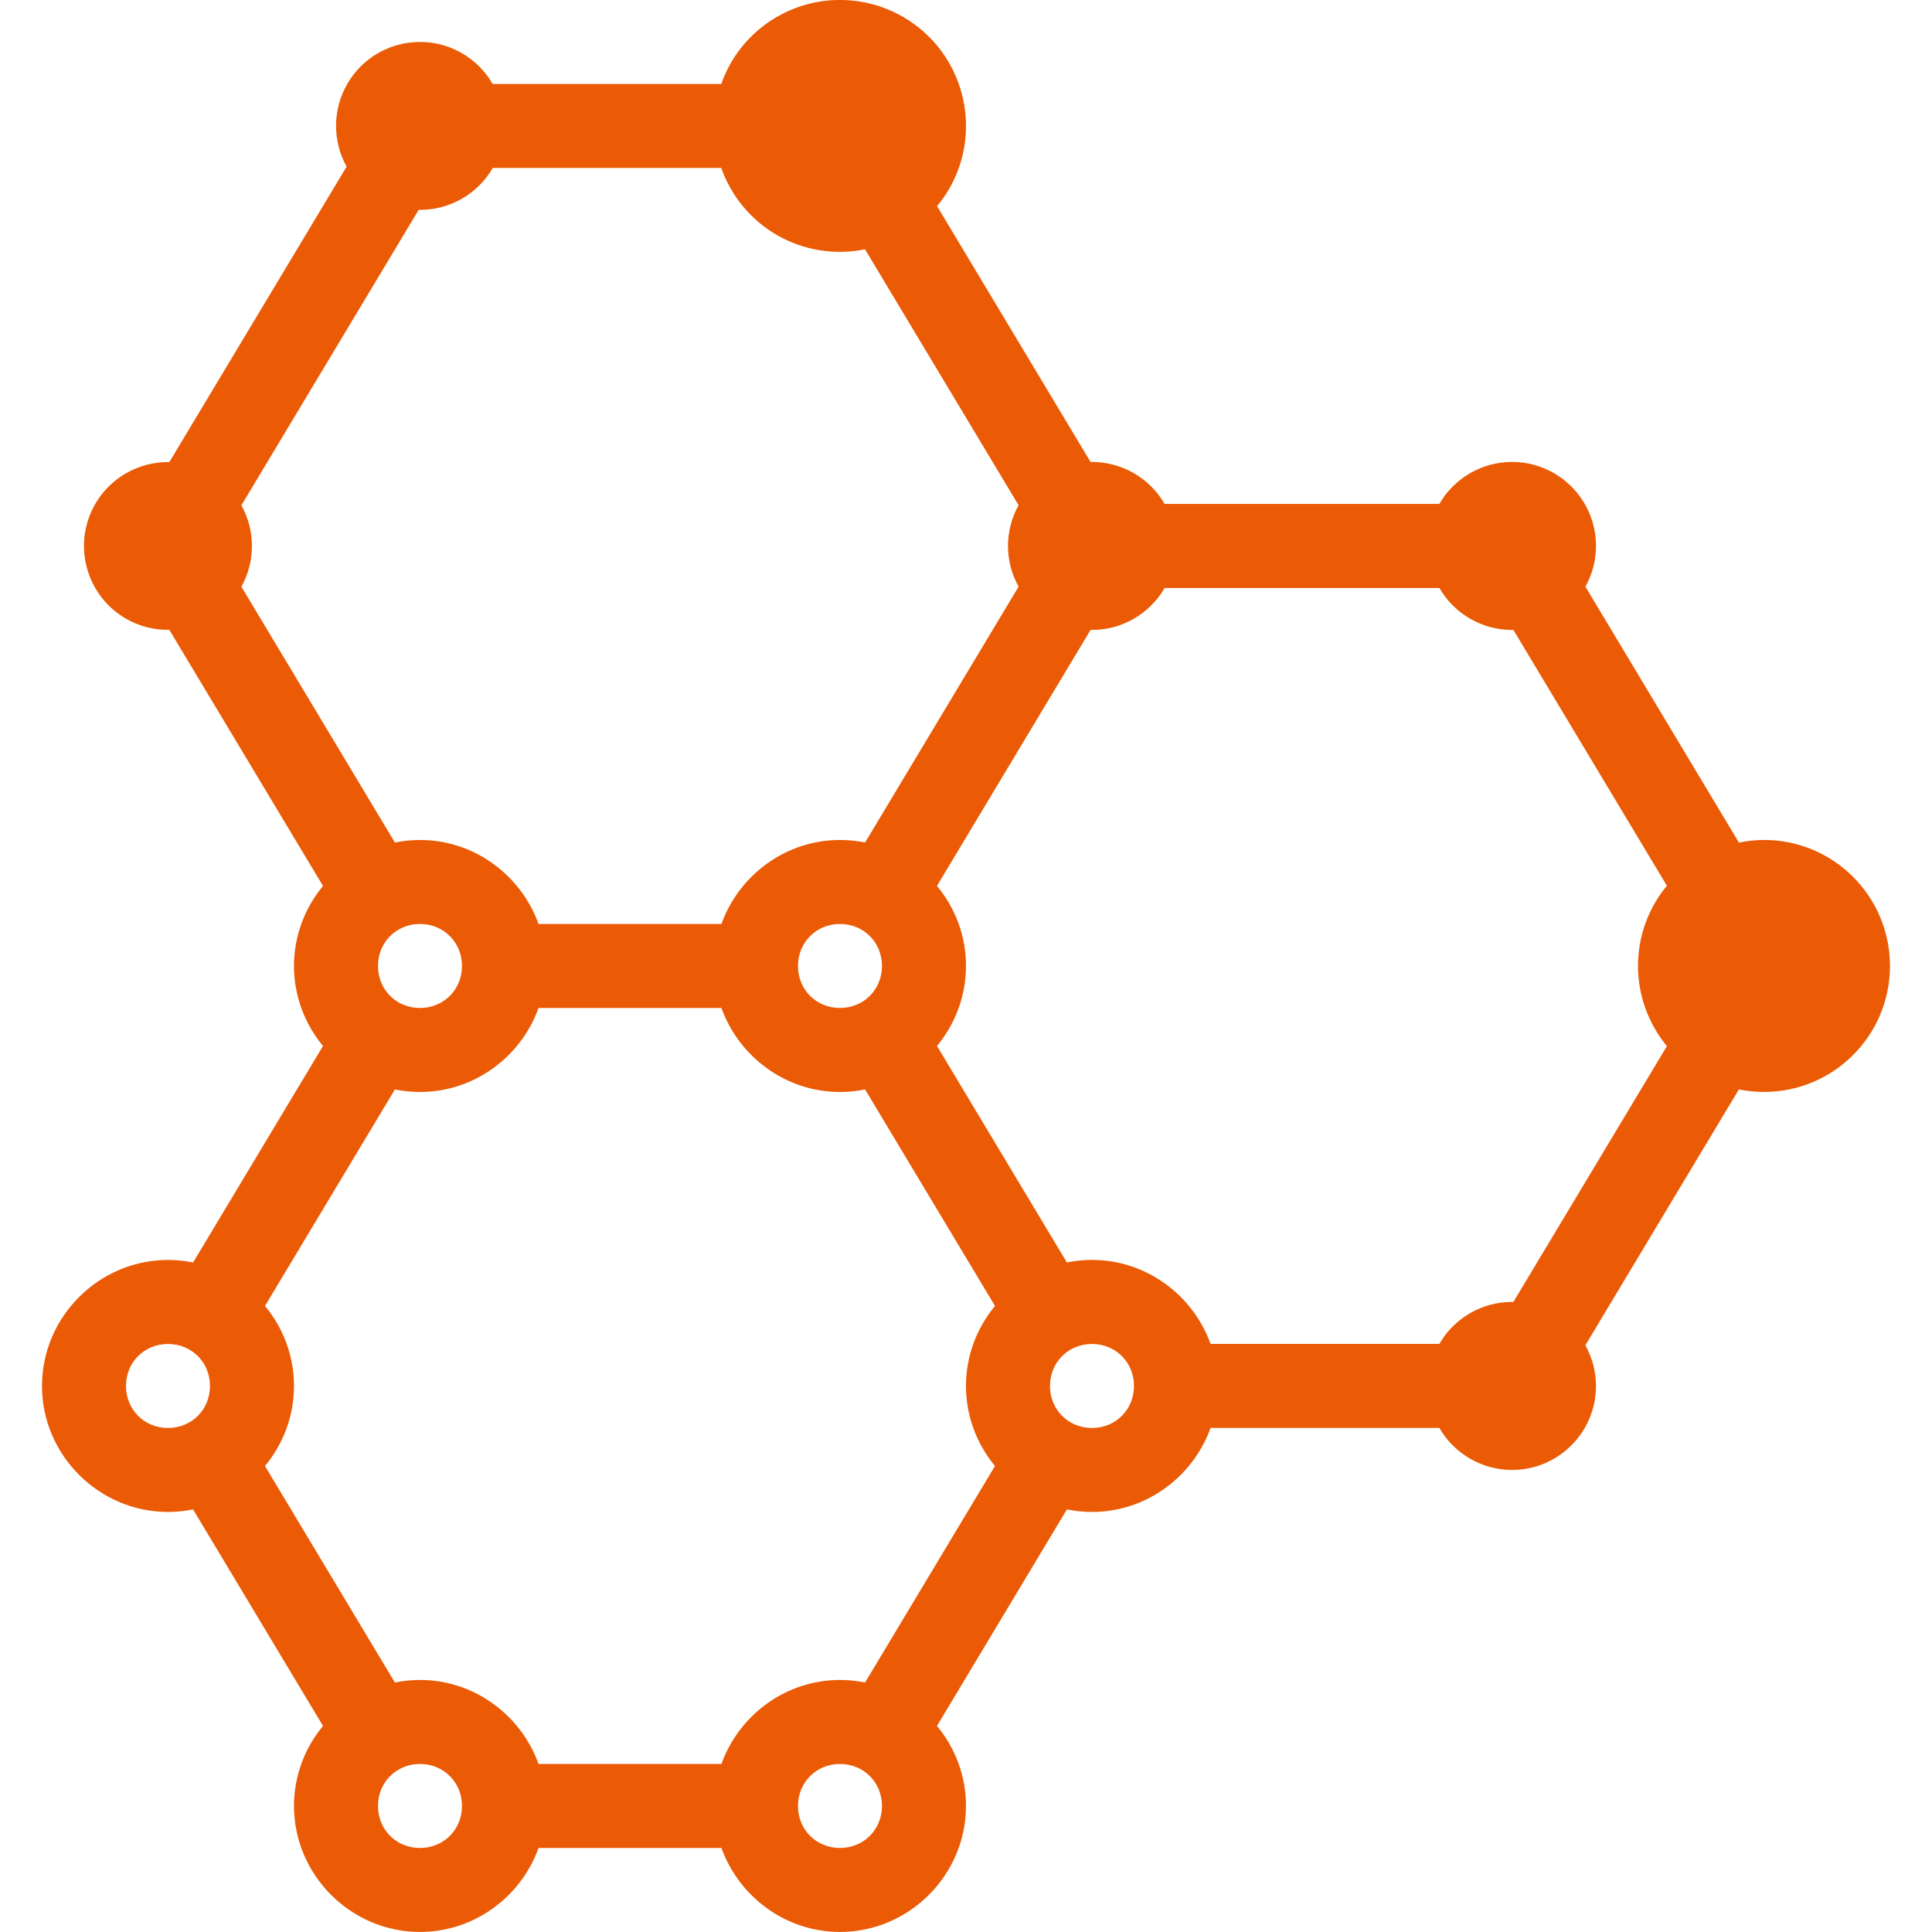 <?xml version="1.0" encoding="UTF-8"?> <svg xmlns="http://www.w3.org/2000/svg" width="230" height="230" viewBox="0 0 230 230" fill="none"> <g clip-path="url(#clip0_37_794)"> <path d="M99.291 0.012C94.189 0.253 89.561 3.073 87.008 7.496C86.551 8.293 86.169 9.129 85.865 9.996H58.649C57.774 8.477 56.515 7.215 54.999 6.336C50.216 3.575 44.1 5.213 41.339 9.996C39.59 13.037 39.562 16.771 41.265 19.838L20.161 55.01C16.533 54.949 13.157 56.857 11.339 59.996C8.578 64.779 10.216 70.895 14.999 73.656C16.568 74.558 18.352 75.017 20.161 74.984L38.454 105.47C36.301 108.069 34.999 111.392 34.999 114.995C34.999 118.598 36.3 121.924 38.452 124.522L22.987 150.297C22.021 150.098 21.02 149.994 19.999 149.994C11.774 149.994 4.999 156.769 4.999 164.994C4.999 173.219 11.774 179.994 19.999 179.994C21.02 179.994 22.02 179.89 22.985 179.691L38.454 205.468C36.301 208.067 34.999 211.39 34.999 214.994C34.999 223.219 41.774 229.994 49.999 229.994C56.472 229.994 62.033 225.791 64.114 219.994H85.885C87.966 225.791 93.525 229.994 99.998 229.994C108.223 229.994 114.998 223.219 114.998 214.994C114.998 211.39 113.698 208.066 111.545 205.466L127.012 179.691C127.978 179.89 128.977 179.994 129.998 179.994C136.471 179.994 142.032 175.791 144.113 169.994H171.353C173.137 173.083 176.431 174.988 179.998 174.994C185.521 174.994 189.998 170.517 189.998 164.994C189.994 163.298 189.559 161.632 188.734 160.15L207.009 129.693C207.993 129.893 208.994 129.994 209.997 129.994C218.281 129.994 224.997 123.278 224.997 114.994C224.997 106.71 218.281 99.994 209.997 99.994C208.995 100 207.997 100.106 207.017 100.31L188.74 69.845C189.564 68.361 189.997 66.691 189.998 64.993C189.998 59.47 185.521 54.993 179.998 54.993C176.43 54.997 173.134 56.903 171.35 59.993H138.645C136.861 56.903 133.566 54.998 129.999 54.993C129.944 54.996 129.888 54.999 129.833 55.003L111.554 24.538C112.088 23.899 112.569 23.216 112.99 22.497C117.132 15.323 114.674 6.149 107.5 2.007C105.012 0.57 102.163 -0.122 99.293 0.013L99.291 0.012ZM58.658 19.997H85.863C87.053 23.365 89.405 26.199 92.498 27.987C95.668 29.809 99.394 30.411 102.977 29.678L121.258 60.145C120.433 61.629 120 63.299 119.998 64.997C120.002 66.692 120.437 68.358 121.262 69.839L102.987 100.3C102.021 100.101 101.02 99.997 99.999 99.997C93.526 99.997 87.967 104.201 85.886 109.997H64.113C62.031 104.201 56.47 99.997 49.998 99.997C48.977 99.997 47.978 100.103 47.012 100.302L28.738 69.848C30.409 66.832 30.409 63.168 28.738 60.153L49.84 24.983C53.468 25.044 56.844 23.136 58.662 19.997H58.658ZM138.649 69.997H171.354C173.138 73.086 176.432 74.991 179.999 74.997C180.054 74.994 180.11 74.991 180.165 74.987L198.438 105.444C196.217 108.131 195.001 111.507 194.999 114.993C195.003 118.478 196.221 121.853 198.442 124.538L180.162 155C180.107 154.996 180.053 154.993 179.998 154.99C176.43 154.994 173.134 156.9 171.35 159.99H144.114C142.032 154.194 136.471 149.99 129.999 149.99C128.977 149.99 127.978 150.096 127.011 150.295L111.546 124.52C113.7 121.921 114.999 118.595 114.999 114.991C114.999 111.387 113.698 108.063 111.544 105.464L129.835 74.984C129.89 74.988 129.944 74.991 129.999 74.994C133.568 74.99 136.865 73.085 138.649 69.994V69.997ZM49.998 109.997C52.819 109.997 54.998 112.176 54.998 114.997C54.998 117.818 52.819 119.997 49.998 119.997C47.177 119.997 44.998 117.818 44.998 114.997C44.998 112.176 47.178 109.997 49.998 109.997ZM99.998 109.997C102.819 109.997 104.998 112.176 104.998 114.997C104.998 117.818 102.819 119.997 99.998 119.997C97.177 119.997 94.998 117.818 94.998 114.997C94.998 112.176 97.178 109.997 99.998 109.997ZM64.113 119.997H85.884C87.965 125.794 93.524 129.997 99.997 129.997C101.018 129.997 102.019 129.893 102.985 129.694L118.452 155.471C116.299 158.07 114.997 161.393 114.997 164.996C114.997 168.599 116.298 171.925 118.45 174.523L102.985 200.298C102.019 200.099 101.018 199.995 99.997 199.995C93.524 199.995 87.965 204.199 85.884 209.995H64.113C62.031 204.199 56.47 199.995 49.998 199.995C48.976 199.995 47.977 200.101 47.01 200.3L31.545 174.525C33.699 171.926 34.998 168.6 34.998 164.996C34.998 161.392 33.698 158.068 31.545 155.469L47.012 129.694C47.978 129.893 48.977 129.997 49.998 129.997C56.472 129.997 62.032 125.794 64.113 119.997ZM19.998 159.997C22.819 159.997 24.998 162.176 24.998 164.997C24.998 167.818 22.819 169.997 19.998 169.997C17.177 169.997 14.998 167.818 14.998 164.997C14.998 162.176 17.178 159.997 19.998 159.997ZM129.998 159.997C132.819 159.997 134.998 162.176 134.998 164.997C134.998 167.818 132.819 169.997 129.998 169.997C127.177 169.997 124.998 167.818 124.998 164.997C124.998 162.176 127.178 159.997 129.998 159.997ZM49.998 209.997C52.819 209.997 54.998 212.176 54.998 214.997C54.998 217.818 52.819 219.997 49.998 219.997C47.177 219.997 44.998 217.818 44.998 214.997C44.998 212.176 47.178 209.997 49.998 209.997ZM99.998 209.997C102.819 209.997 104.998 212.176 104.998 214.997C104.998 217.818 102.819 219.997 99.998 219.997C97.177 219.997 94.998 217.818 94.998 214.997C94.998 212.176 97.178 209.997 99.998 209.997Z" fill="#EB5A05"></path> </g> <defs> <clipPath id="clip0_37_794"> <rect width="230" height="230" fill="white"></rect> </clipPath> </defs> </svg> 